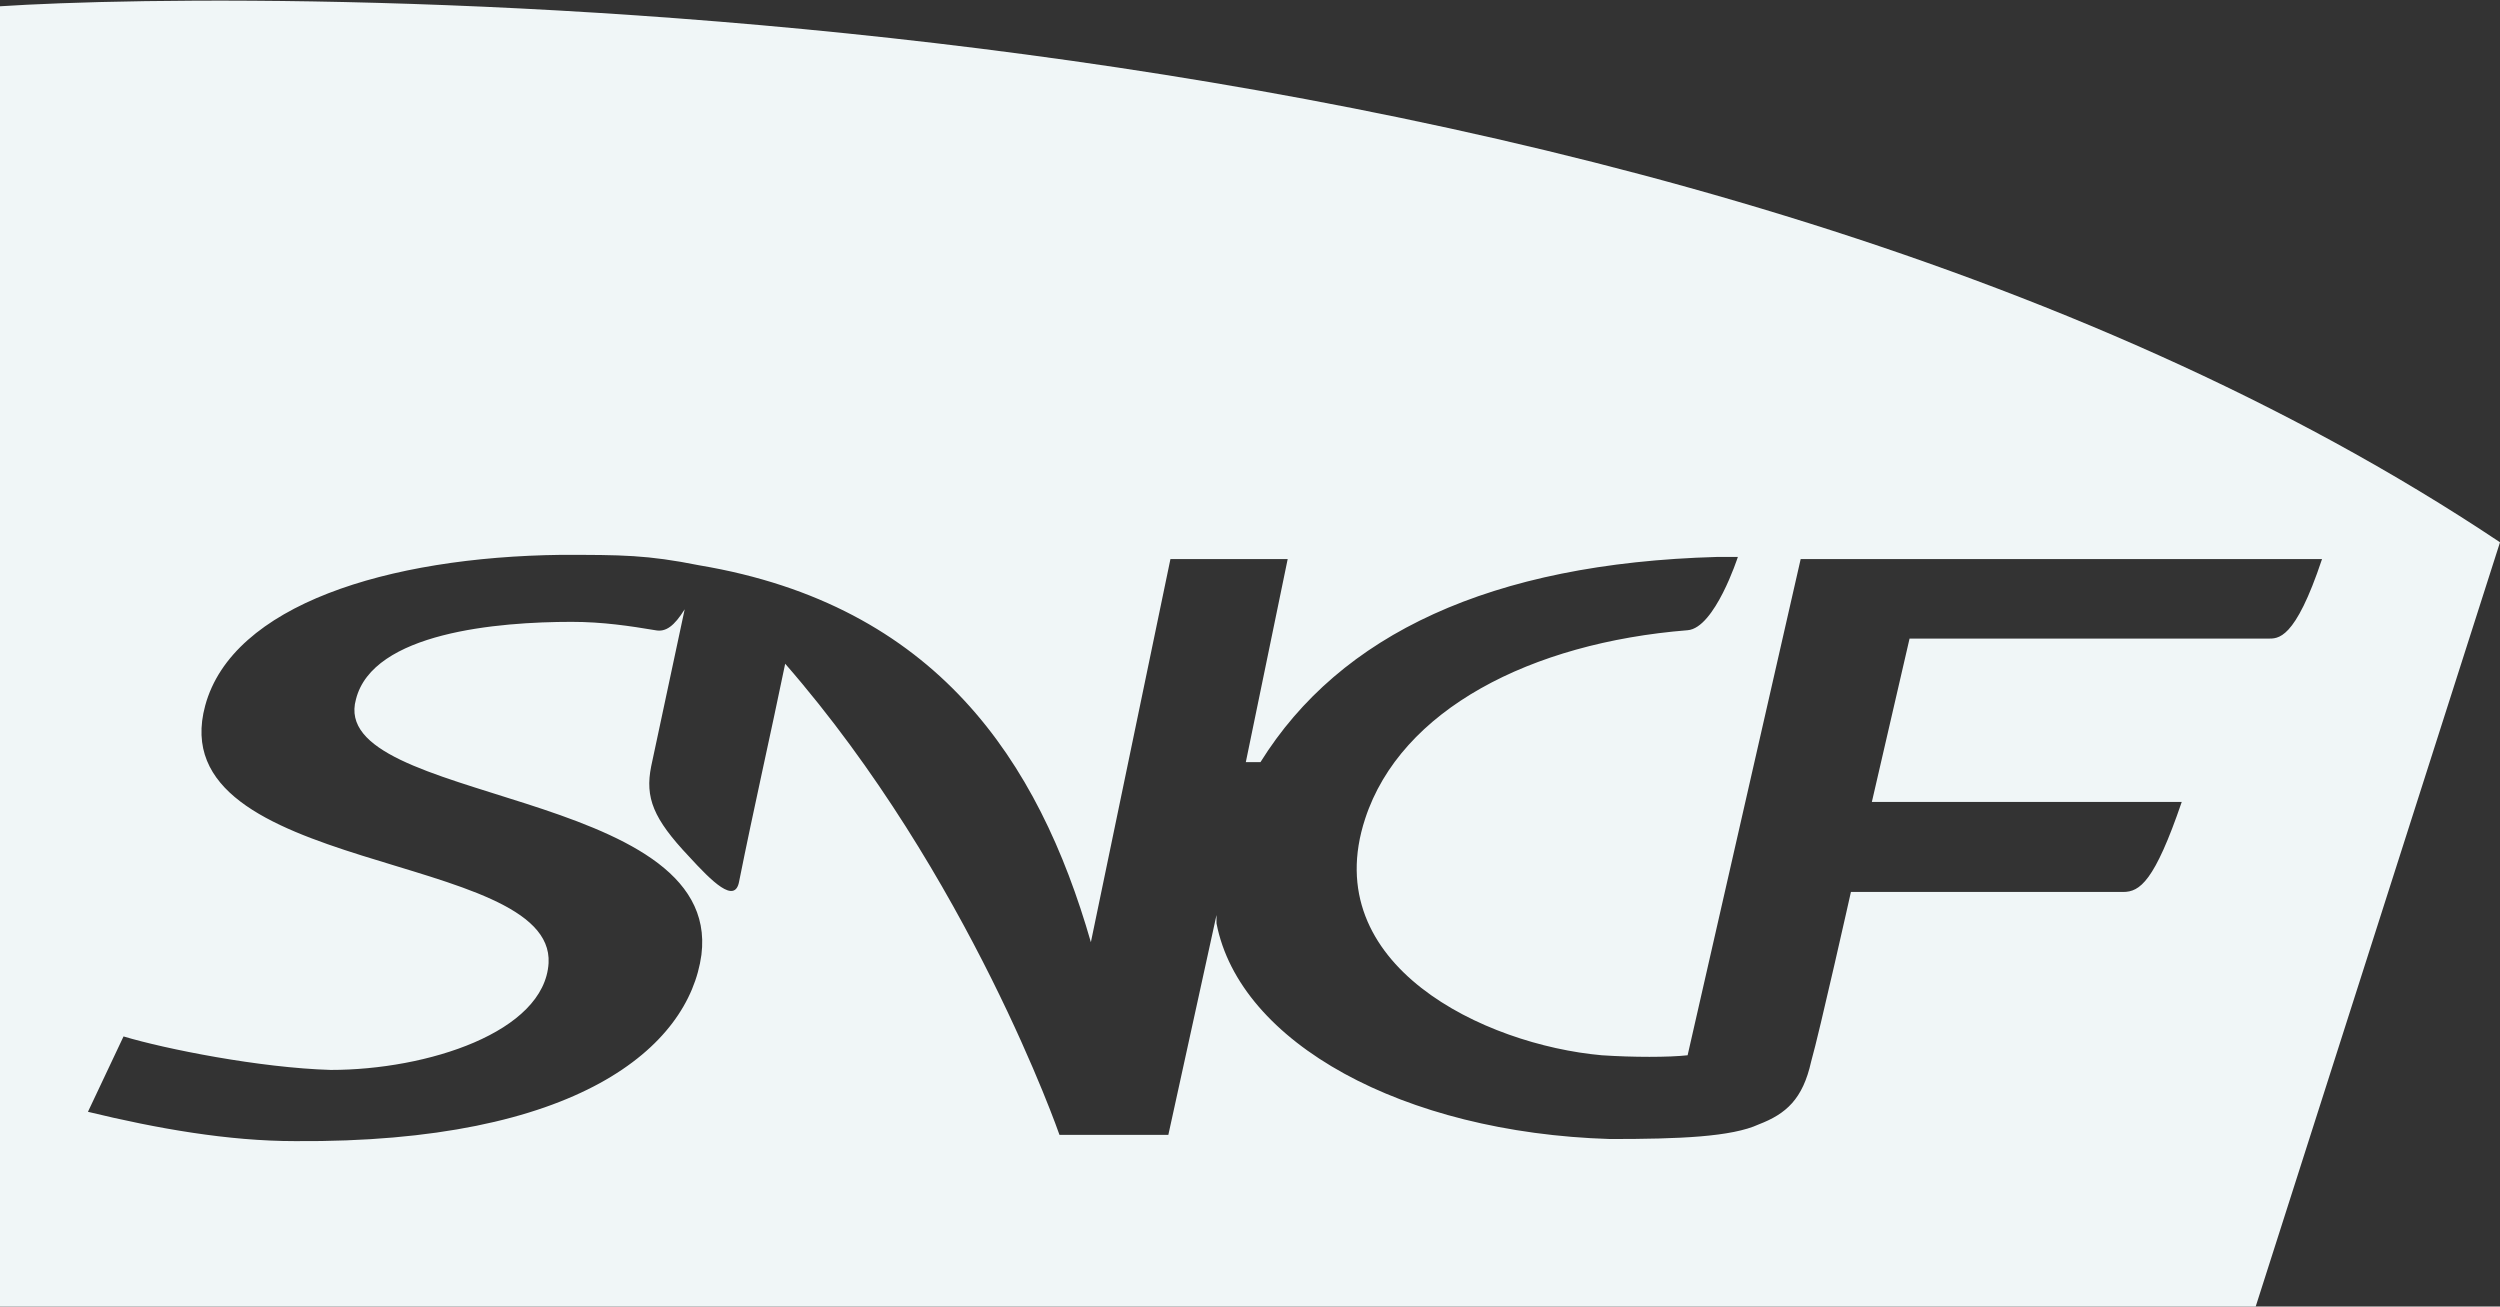 <?xml version="1.0" encoding="UTF-8"?> <svg xmlns="http://www.w3.org/2000/svg" version="1.1" viewBox="0 0 119.4 62.4"><rect x="0" y="0" width="119.4" height="62.4" fill="#333333" stroke="none"/><defs><style> .cls-1 { fill: #f0f6f7; } </style></defs><g><g id="Calque_2"><path class="cls-1" d="M0,.3v62.2h107.7l11.7-36.6C78.7-1.3,12.1-.5,0,.3ZM108.3,30.5h-17.1l-1.8,7.8h14.8c-1.3,3.8-2,4.3-2.8,4.3h-13s-1.5,6.7-1.9,8.1c-.4,1.8-1.2,2.5-2.5,3-1.3.6-3.8.7-7.1.7-9.9-.3-17.7-4.6-18.8-10.3v-.4c0,0-2.3,10.5-2.3,10.5h-5.2s-4.3-12.4-13.1-22.5c-.7,3.4-1.5,6.9-2.2,10.4-.2,1.1-1.3,0-2.4-1.2-1.7-1.8-2.1-2.8-1.8-4.3l1.6-7.5c-.5.8-.9,1.1-1.4,1-1.2-.2-2.5-.4-4-.4-3.5,0-9.5.5-10.3,3.7-1.4,5,17.5,4.2,16.5,12.2-.6,4.4-5.9,9-19.4,8.9-3.2,0-6.6-.6-9.9-1.4l1.7-3.6c2,.6,6.5,1.5,9.9,1.6,4.6,0,10.2-1.8,10.4-5.1.3-5.4-18.6-4.2-16.4-12.3,1.3-4.8,8.7-7.1,17-7.2,2.9,0,4.1,0,6.6.5,11.3,1.9,16.2,9.3,18.7,18l3.8-18.3h5.6l-2,9.7h.7c3.8-6.1,11-9.5,21.8-9.8.6,0,1,0,1,0,0,0-1.1,3.4-2.4,3.5-7.5.6-13.7,3.8-15.4,9-2.3,7,5.7,10.8,11.3,11.3,1.5.1,3.2.1,4.1,0l5.4-23.7h24.9c-1.3,3.9-2.1,3.8-2.6,3.8Z"></path></g></g></svg> 